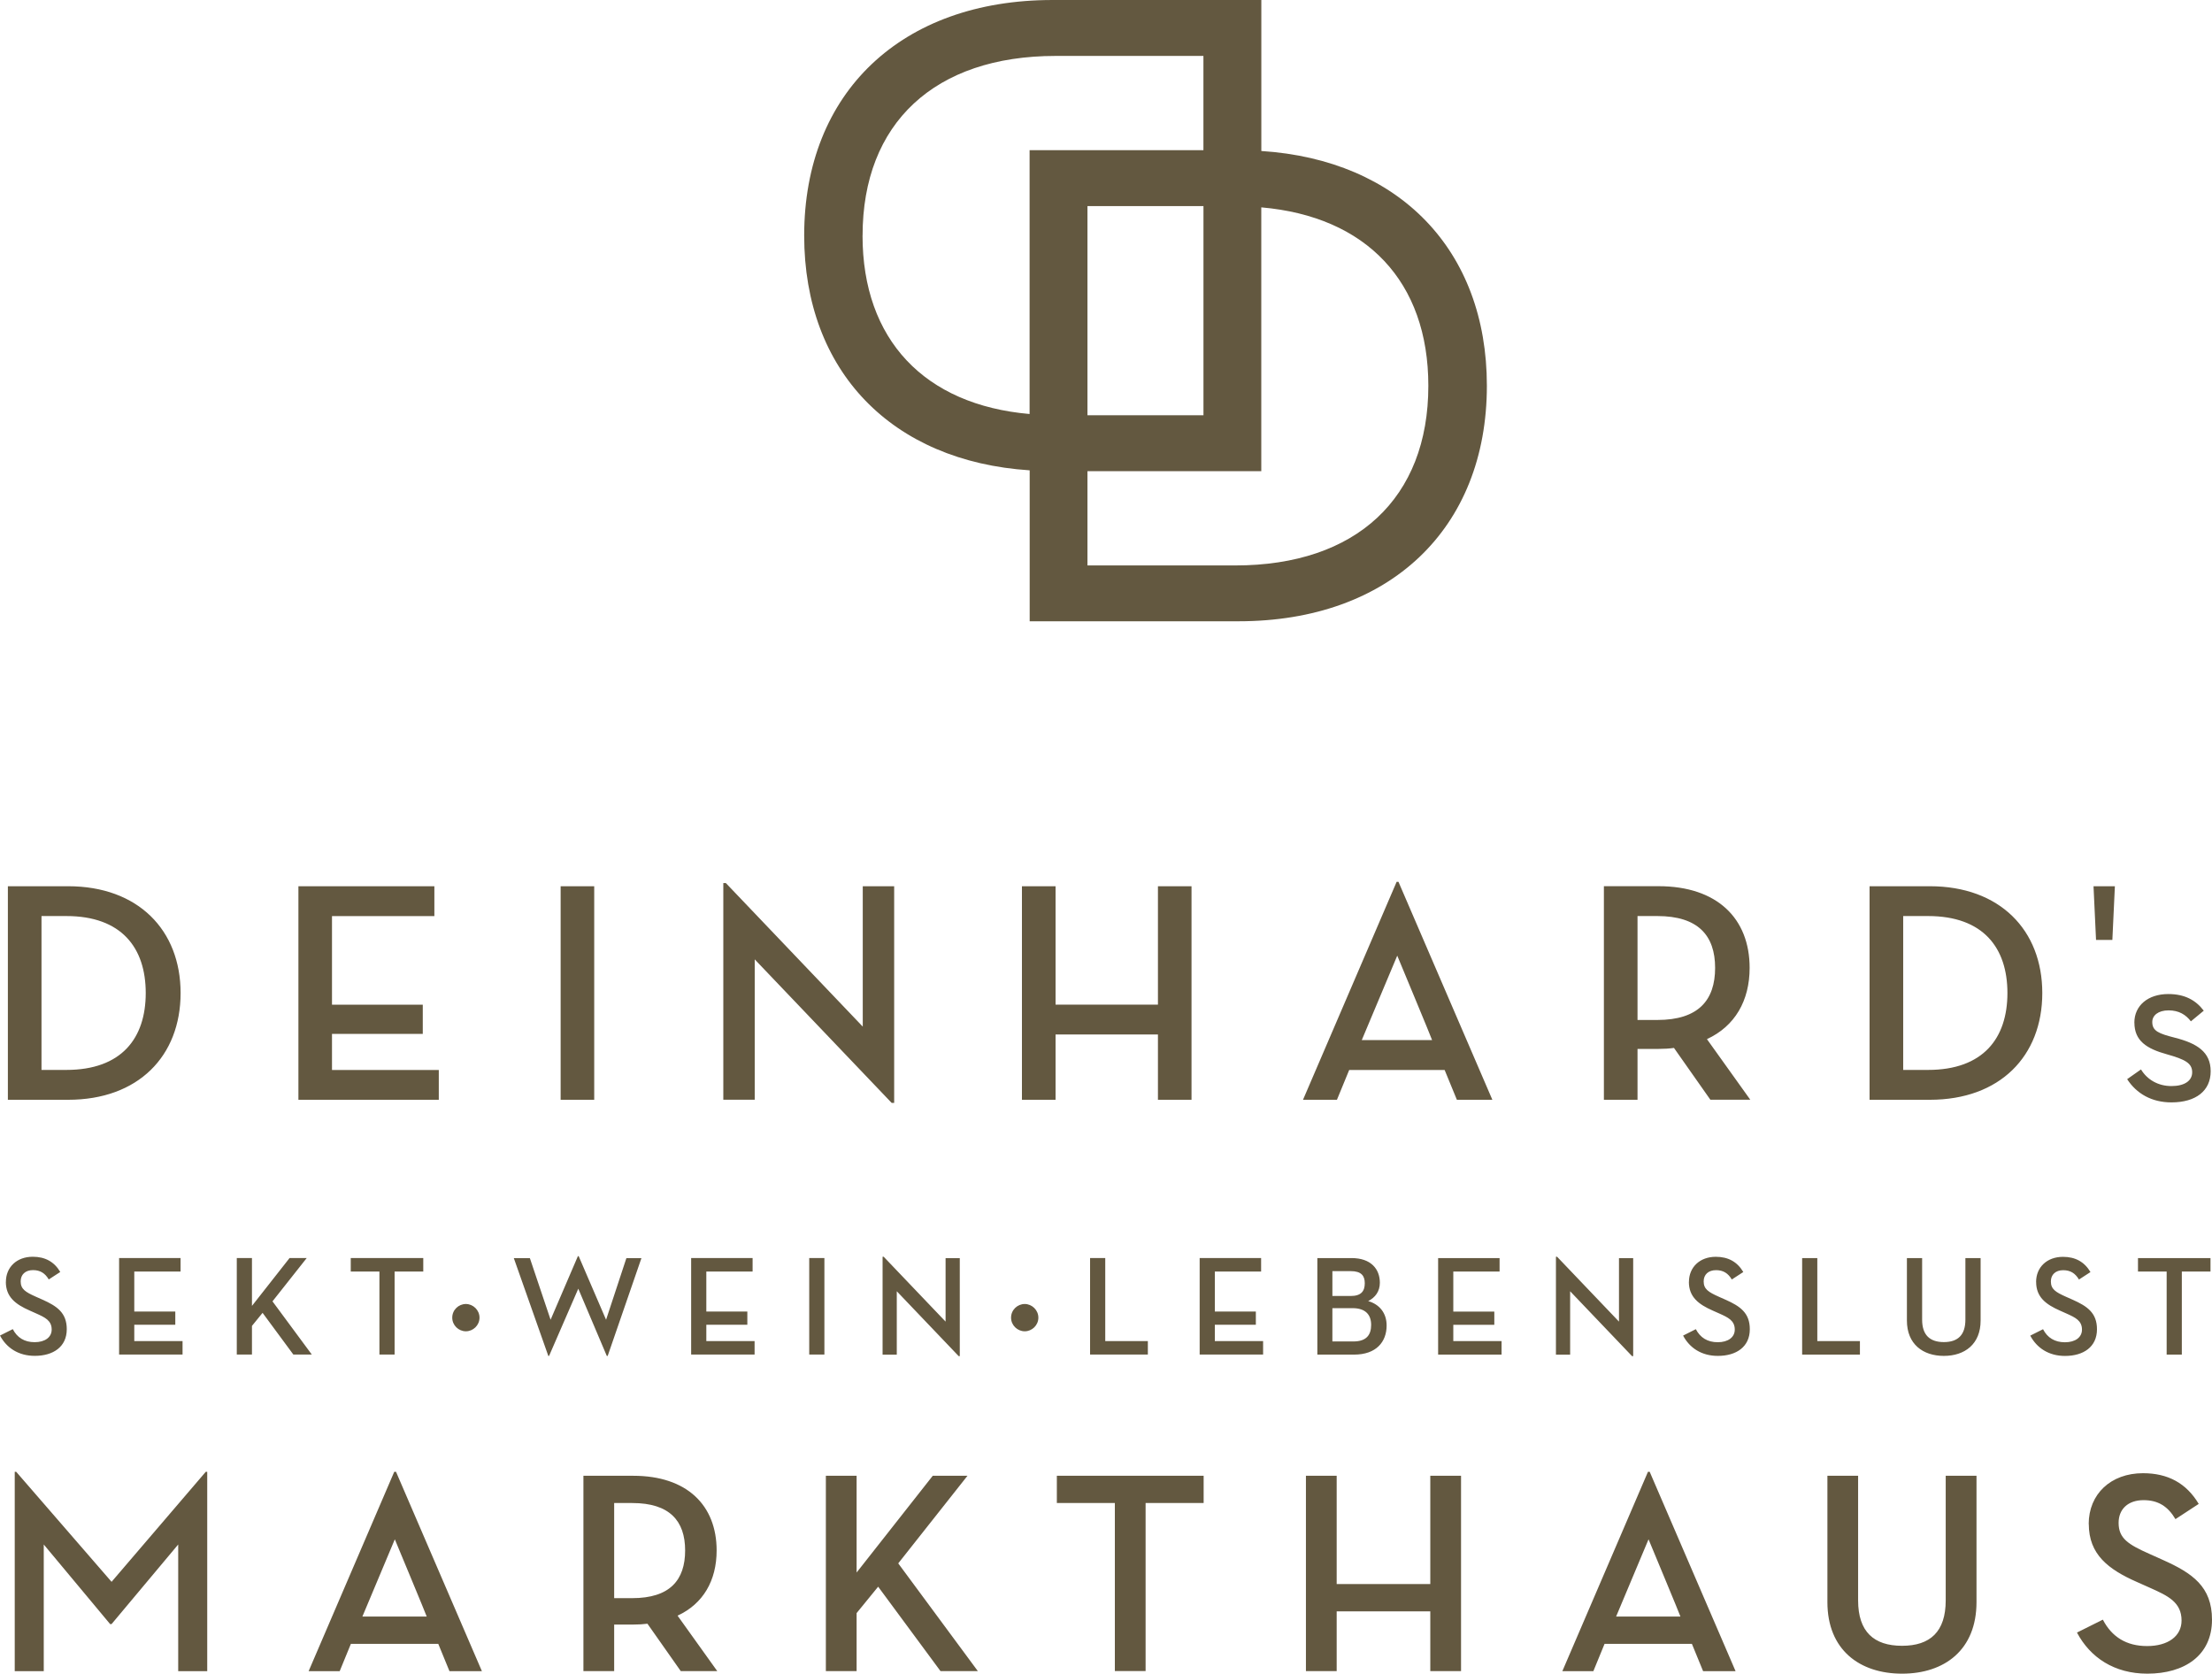 <?xml version="1.0" encoding="UTF-8"?>
<!DOCTYPE svg PUBLIC "-//W3C//DTD SVG 1.1//EN" "http://www.w3.org/Graphics/SVG/1.1/DTD/svg11.dtd">
<!-- Creator: CorelDRAW -->
<svg xmlns="http://www.w3.org/2000/svg" xml:space="preserve" width="132.286mm" height="100.094mm" version="1.1" style="shape-rendering:geometricPrecision; text-rendering:geometricPrecision; image-rendering:optimizeQuality; fill-rule:evenodd; clip-rule:evenodd"
viewBox="0 0 13966.88 10568.05"
 xmlns:xlink="http://www.w3.org/1999/xlink"
 xmlns:xodm="http://www.corel.com/coreldraw/odm/2003">
 <defs>
  <style type="text/css">
   <![CDATA[
    .fil0 {fill:#635840;fill-rule:nonzero}
   ]]>
  </style>
 </defs>
 <g id="Ebene_x0020_1">
  <g>
   <path id="logo.svg" class="fil0" d="M3877.91 9490.61l114.26 0c235.77,0 333.83,112.58 333.83,299.46 0,186.88 -96.1,301.14 -333.83,301.14l-114.26 0 0 -600.32 0 -0.27zm-194.14 -172.09l0 1233.33 194.14 0 0 -293.87 121.24 0c31.01,0 61.73,-1.68 88.84,-5.31l210.35 299.18 230.46 0 -250.57 -350.02c161.46,-74.58 246.67,-221.52 246.67,-411.76 0,-284.66 -186.89,-471.54 -526.3,-471.54l-315.38 0 0.56 0zm2205.74 0l-480.76 610.93 0 -610.93 -194.15 0 0 1233.33 194.15 0 0 -366.23 136.04 -166.78 393.6 533 235.77 0 -502.55 -680.21 437.18 -553.12 -219.57 0 0.29 0zm783.57 0l0 172.08 366.23 0.01 0 1060.97 194.15 0 0 -1060.97 366.5 0 0 -172.08 -926.88 -0.01zm2357.99 0l0 683.57 -591.1 0 0 -683.57 -194.14 0 0 1233.33 194.14 0 0 -377.4 591.1 0 0 377.4 194.15 0 0 -1233.33 -194.15 0zm3254.42 0l0 786.92c0,197.5 -97.77,286.61 -275.71,286.61 -177.95,0 -277.39,-88.84 -277.39,-286.61l0 -786.92 -193.88 0 0 797.82c0,301.14 203.08,451.71 471.54,451.71 268.46,0 469.87,-150.57 469.87,-451.71l0 -797.82 -194.15 0 -0.27 0zm903.41 304.49c0,192.47 123.19,286.61 304.77,366.5l85.2 37.99c108.95,48.88 195.82,89.11 195.82,205.04 0,99.73 -86.88,161.18 -217.61,161.18 -130.73,0 -222.92,-57.83 -279.35,-166.78l-163.42 81.57c83.52,157.83 236.05,259.52 444.44,259.52 233.82,0 408.13,-114.25 408.13,-341.09 0,-208.4 -123.48,-293.6 -310.35,-377.12l-85.2 -38.27c-134.36,-59.78 -194.15,-98.05 -194.15,-195.82 0,-85.48 58.1,-143.3 157.83,-143.3 92.47,0 153.93,39.95 201.13,119.84l146.94 -96.1c-78.21,-130.74 -194.15,-193.87 -351.98,-193.87 -203.37,0 -342.76,132.13 -342.76,320.98l0.56 -0.26zm-11889.66 -329.63l-594.74 694.74 -602.27 -694.74 -9.22 0 0 1258.74 183.26 0 0 -799.77 419.03 502.55 9.22 0 420.7 -502.55 0 799.77 183.25 0 0 -1258.74 -8.93 0 -0.29 0zm1193.66 426.29c0,0 203.08,487.74 201.41,487.74l-406.17 0 204.76 -487.74zm-3.63 -426.29l-540.54 1258.74 196.11 0 70.68 -172.36 551.71 0.01 70.68 172.36 204.76 -0.01 -542.22 -1258.74 -10.9 0 -0.27 0zm7919.82 426.29c0,0 203.08,487.74 201.41,487.74l-406.17 0 204.76 -487.74zm-3.63 -426.29l-540.54 1258.74 195.83 0 70.68 -172.36 551.43 0.01 70.68 172.36 205.05 -0.01 -542.22 -1258.74 -10.9 0zm-7549.96 -973.25c0,48.32 40.23,86.04 86.04,86.04 45.81,0 86.04,-37.71 86.04,-86.04 0,-48.32 -40.5,-86.32 -86.04,-86.32 -45.54,0 -86.04,36.88 -86.04,86.32l0 0zm3528.45 0c0,48.32 40.5,86.04 86.32,86.04 45.82,0 86.04,-37.71 86.04,-86.04 0,-48.32 -40.5,-86.32 -86.04,-86.32 -45.54,0 -86.32,36.88 -86.32,86.32l0 0zm-5631.96 -376.55l0 609.54 400.59 0 0 -85.2 -304.77 0 0 -103.08 258.96 0 0 -83.25 -258.96 0 0 -252.81 292.19 0 0 -85.2 -388.02 0.01zm1076.33 0l-237.45 302.26 0 -302.26 -95.8 0 0 609.54 95.81 0 0 -181.02 67.04 -82.41 194.43 263.42 116.49 0 -248.34 -336.05 216.22 -273.49 -108.4 0zm386.34 0l0 85.2 181.02 -0.01 0 524.33 95.83 0.01 0 -524.33 181.02 -0.01 0 -85.2 -457.86 0.01zm2149.32 0l0 609.54 400.58 0 0 -85.2 -304.77 0 0 -103.08 258.96 0 0 -83.25 -258.96 0 0 -252.81 292.19 0 0 -85.2 -388.01 0.01zm745.58 609.54l95.81 0 0 -609.54 -95.81 0 0 609.54zm1773.31 -609.54l0 609.54 364.82 0 0 -85.2 -269.01 0 0 -524.33 -95.81 0zm691.94 0l0 609.54 400.58 0 0 -85.2 -304.77 0 0 -103.08 258.96 0 0 -83.25 -258.96 0 0 -252.81 292.19 0 0 -85.2 -388.01 0.01zm838.05 316.5l127.38 0c83.25,0 117.33,43.02 117.33,105.59 0,62.57 -28.77,104.76 -112.86,104.76l-131.86 0 0 -210.35zm0 -233.82l115.65 0c67.32,0 88.84,29.62 88.84,76.26 0,50.29 -22.63,80.73 -88.84,80.73l-115.65 0.01 0 -157zm-94.98 -82.41l0 609.54 232.14 0c139.96,0 205.32,-80.73 205.32,-183.82 0,-78.77 -44.98,-133.53 -116.49,-154.2 44.98,-22.35 73.75,-61.73 73.75,-115.65 0,-86.88 -56.43,-155.88 -178.51,-155.88l-215.94 0.01 -0.27 0zm762.62 0l0 609.54 400.58 0 0 -85.2 -304.77 0 0 -103.08 258.96 0 0 -83.25 -258.96 0.01 0 -252.81 292.21 0 0 -85.2 -388.02 0zm2298.48 0l0 609.54 364.83 0 0 -85.2 -269.01 0 0 -524.33 -95.83 0zm1030.81 0l0 388.85c0,97.77 -48.32,141.63 -136.04,141.63 -87.72,0 -137.16,-43.86 -137.16,-141.63l0 -388.85 -96.1 0 0 394.44c0,148.62 100.57,223.2 233.26,223.2 132.69,0 232.14,-74.58 232.14,-223.2l0 -394.44 -95.83 0 -0.27 0zm1089.74 0l0 85.2 181.02 0 0 524.33 95.81 0 0 -524.33 181.02 0 0 -85.2 -457.85 0zm-13462.67 150.29c0,94.98 60.9,141.63 150.57,181.02l41.9 18.72c53.91,24.3 96.93,43.86 96.93,101.13 0,49.44 -43.02,79.89 -107.54,79.89 -64.52,0 -110.34,-28.77 -137.99,-82.41l-80.73 40.5c41.06,77.94 116.49,128.22 219.85,128.22 115.65,0 201.69,-56.43 201.69,-168.44 0,-103.08 -61.17,-145.26 -153.08,-186.33l-42.18 -18.72c-66.48,-29.62 -95.81,-48.32 -95.81,-96.93 0,-42.18 28.77,-70.95 77.94,-70.95 45.81,0 76.26,19.84 99.45,58.95l72.63 -47.21c-38.27,-64.81 -95.81,-96.1 -173.75,-96.1 -100.57,0 -169.56,65.37 -169.56,158.95l-0.31 -0.29zm10626.99 0.27c0,94.98 61.17,141.63 150.57,181.02l42.18 18.72c53.91,24.3 96.93,43.86 96.93,101.13 0,49.44 -43.02,79.89 -107.54,79.89 -64.52,0 -110.34,-28.77 -138.28,-82.41l-80.45 40.5c41.06,77.94 116.49,128.22 219.57,128.22 115.65,0 201.69,-56.43 201.69,-168.44 0,-103.08 -60.9,-145.26 -153.37,-186.33l-42.18 -18.72c-66.21,-29.62 -95.81,-48.32 -95.81,-96.93 0,-42.18 28.77,-70.95 78.21,-70.95 45.81,0 76.26,19.84 99.45,58.95l72.63 -47.21c-38.55,-64.81 -95.81,-96.1 -173.75,-96.1 -100.57,0 -169.56,65.37 -169.56,158.95l-0.27 -0.29zm2192.62 0.29c0,94.98 60.9,141.63 150.57,181.02l41.9 18.72c53.91,24.3 96.93,43.86 96.93,101.13 0,49.44 -43.02,79.89 -107.54,79.89 -64.52,0 -110.63,-28.77 -138.28,-82.41l-80.73 40.5c41.35,77.94 116.77,128.22 219.57,128.22 115.65,0 201.69,-56.43 201.69,-168.44 0,-103.08 -60.9,-145.26 -153.08,-186.33l-42.18 -18.72c-66.48,-29.62 -95.81,-48.32 -95.81,-96.93 0,-42.18 28.77,-70.95 77.94,-70.95 45.81,0 76.26,19.84 99.45,58.95l72.63 -47.21c-38.55,-64.81 -95.81,-96.1 -173.75,-96.1 -100.57,0 -169.56,65.37 -169.56,158.95l0.26 -0.29zm-7283.75 -159.24l0 618.2 89.67 0.01 0 -400.31 390.81 409.53 6.99 0 0 -618.48 -89.67 0 0 400.58 -390.81 -409.53 -6.99 0zm4251.69 0l0 618.2 89.67 0.01 0 -400.31 390.81 409.53 7.26 0 0 -618.48 -89.67 0 0 400.58 -390.81 -409.53 -7.26 0zm-6175.57 -3.63l-172.36 401.43 -130.74 -388.85 -101.39 0 217.9 617.64 4.47 0 184.65 -424.89 180.18 424.89 5.3 0 213.15 -617.64 -94.98 0 -128.22 388.85 -172.92 -401.43 -5.31 0 0.27 0zm9828.07 -1474.68c0,115.09 77.38,164.81 206.16,200.3 113.14,31.84 158.67,55.59 158.67,113.14 0,53.36 -47.76,87.16 -131.02,87.16 -83.25,0 -152.52,-39.67 -192.19,-105.03l-87.43 61.46c59.51,91.35 154.76,146.66 279.63,146.66 154.76,0 247.79,-73.47 247.79,-196.38 0,-122.91 -87.16,-176.55 -226,-212.03 -101.13,-25.98 -142.75,-41.62 -142.75,-99.17 0,-41.62 37.71,-73.47 103.08,-73.47 65.37,0 108.95,27.65 140.79,69.28l81.29 -67.32c-51.4,-67.32 -120.95,-105.03 -224.04,-105.03 -128.78,0 -214.27,73.47 -214.27,180.46l0.29 -0.02zm-13214.88 -672.95l156.71 0c348.9,0 501.43,200.57 501.43,486.07 0,285.5 -152.52,485.51 -501.43,485.51l-156.71 -0.01 0 -971.57zm-212.31 -188.28l0 1348.41 380.76 0c442.21,0 709.83,-275.44 709.83,-674.07 0,-398.63 -269.57,-674.34 -709.83,-674.34l-380.76 0zm1834.49 0l0 1348.41 886.37 0 0 -188.28 -674.34 0 0 -227.95 573.22 0 0 -184.38 -573.22 0.01 0 -559.26 646.42 0 0 -188.28 -858.45 0 0 -0.27zm1655.71 1348.41l212.03 0 0 -1348.41 -212.03 0 0 1348.41zm3771.49 -1348.41l0 747.54 -646.42 -0.01 0 -747.54 -212.3 0.01 0 1348.41 212.3 0 0 -412.32 646.42 0.01 0 412.32 212.03 -0.01 0 -1348.41 -212.03 0zm3028.14 188.28l125.14 0c257.84,0 364.83,123.19 364.83,327.12 0,203.93 -105.03,329.07 -364.83,329.07l-125.14 -0.01 0 -656.47 0 0.29zm-212.3 -188.28l0 1348.41 212.3 0 0 -321.25 132.97 0c33.52,0 67.32,-1.95 97.22,-6.14l229.9 327.12 251.97 0 -273.76 -382.71c176.27,-81.29 269.57,-241.92 269.57,-450.03 0,-311.2 -204.2,-515.68 -575.18,-515.68l-344.98 -0.01 0 0.29zm1889.79 188.28l156.71 0c348.9,0 501.43,200.57 501.43,486.07 0,285.5 -152.81,485.51 -501.43,485.51l-156.71 -0.01 0 -971.57zm-212.3 -188.28l0 1348.41 380.76 0c441.93,0 709.83,-275.44 709.83,-674.07 0,-398.63 -269.57,-674.34 -709.83,-674.34l-380.76 0zm1414.06 0l15.92 339.13 103.08 0 15.92 -339.13 -134.92 0zm-8651.72 -19.84l0 1367.97 198.33 0.01 0 -886.37 864.59 906.21 15.92 -0.01 0 -1367.97 -198.33 0 0 886.37 -864.3 -906.21 -15.93 0 -0.27 0zm4255.33 458.14c0,0 222.08,533.28 220.13,533.28l-444.17 0 224.04 -533.28zm-3.92 -465.96l-591.1 1376.08 214.27 0 77.38 -188.28 602.56 0 77.38 188.28 224.03 0 -592.78 -1376.08 -11.73 0zm-1952.09 -2593.19l1097.56 0 0 -1665.76c663.73,57.54 1054.83,469.03 1054.83,1126.61 0,710.39 -455.62,1134.43 -1219.08,1134.43l-933.31 0 0 -595.01 0 -0.27zm0 -1673.58l732.46 0 0 1320.49 -732.46 -0.01 0 -1320.49 0 0.01zm-1419.92 186.04c0,-710.39 455.62,-1134.43 1218.8,-1134.43l933.3 0 0 595.01 -1097.56 0 0 1666.04c-663.73,-57.83 -1054.83,-469.31 -1054.83,-1126.89l0.29 0.27zm1198.96 -1487.54c-952.58,0 -1567.7,583.84 -1567.7,1487.25 0,857.04 553.95,1426.08 1423.84,1482.5l0 953.14 1318.81 0.01c952.58,0 1567.99,-583.84 1567.99,-1487.25 0,-857.04 -553.95,-1426.08 -1424.13,-1482.23l0 -953.43 -1318.81 0z"/>
  </g>
 </g>
</svg>
